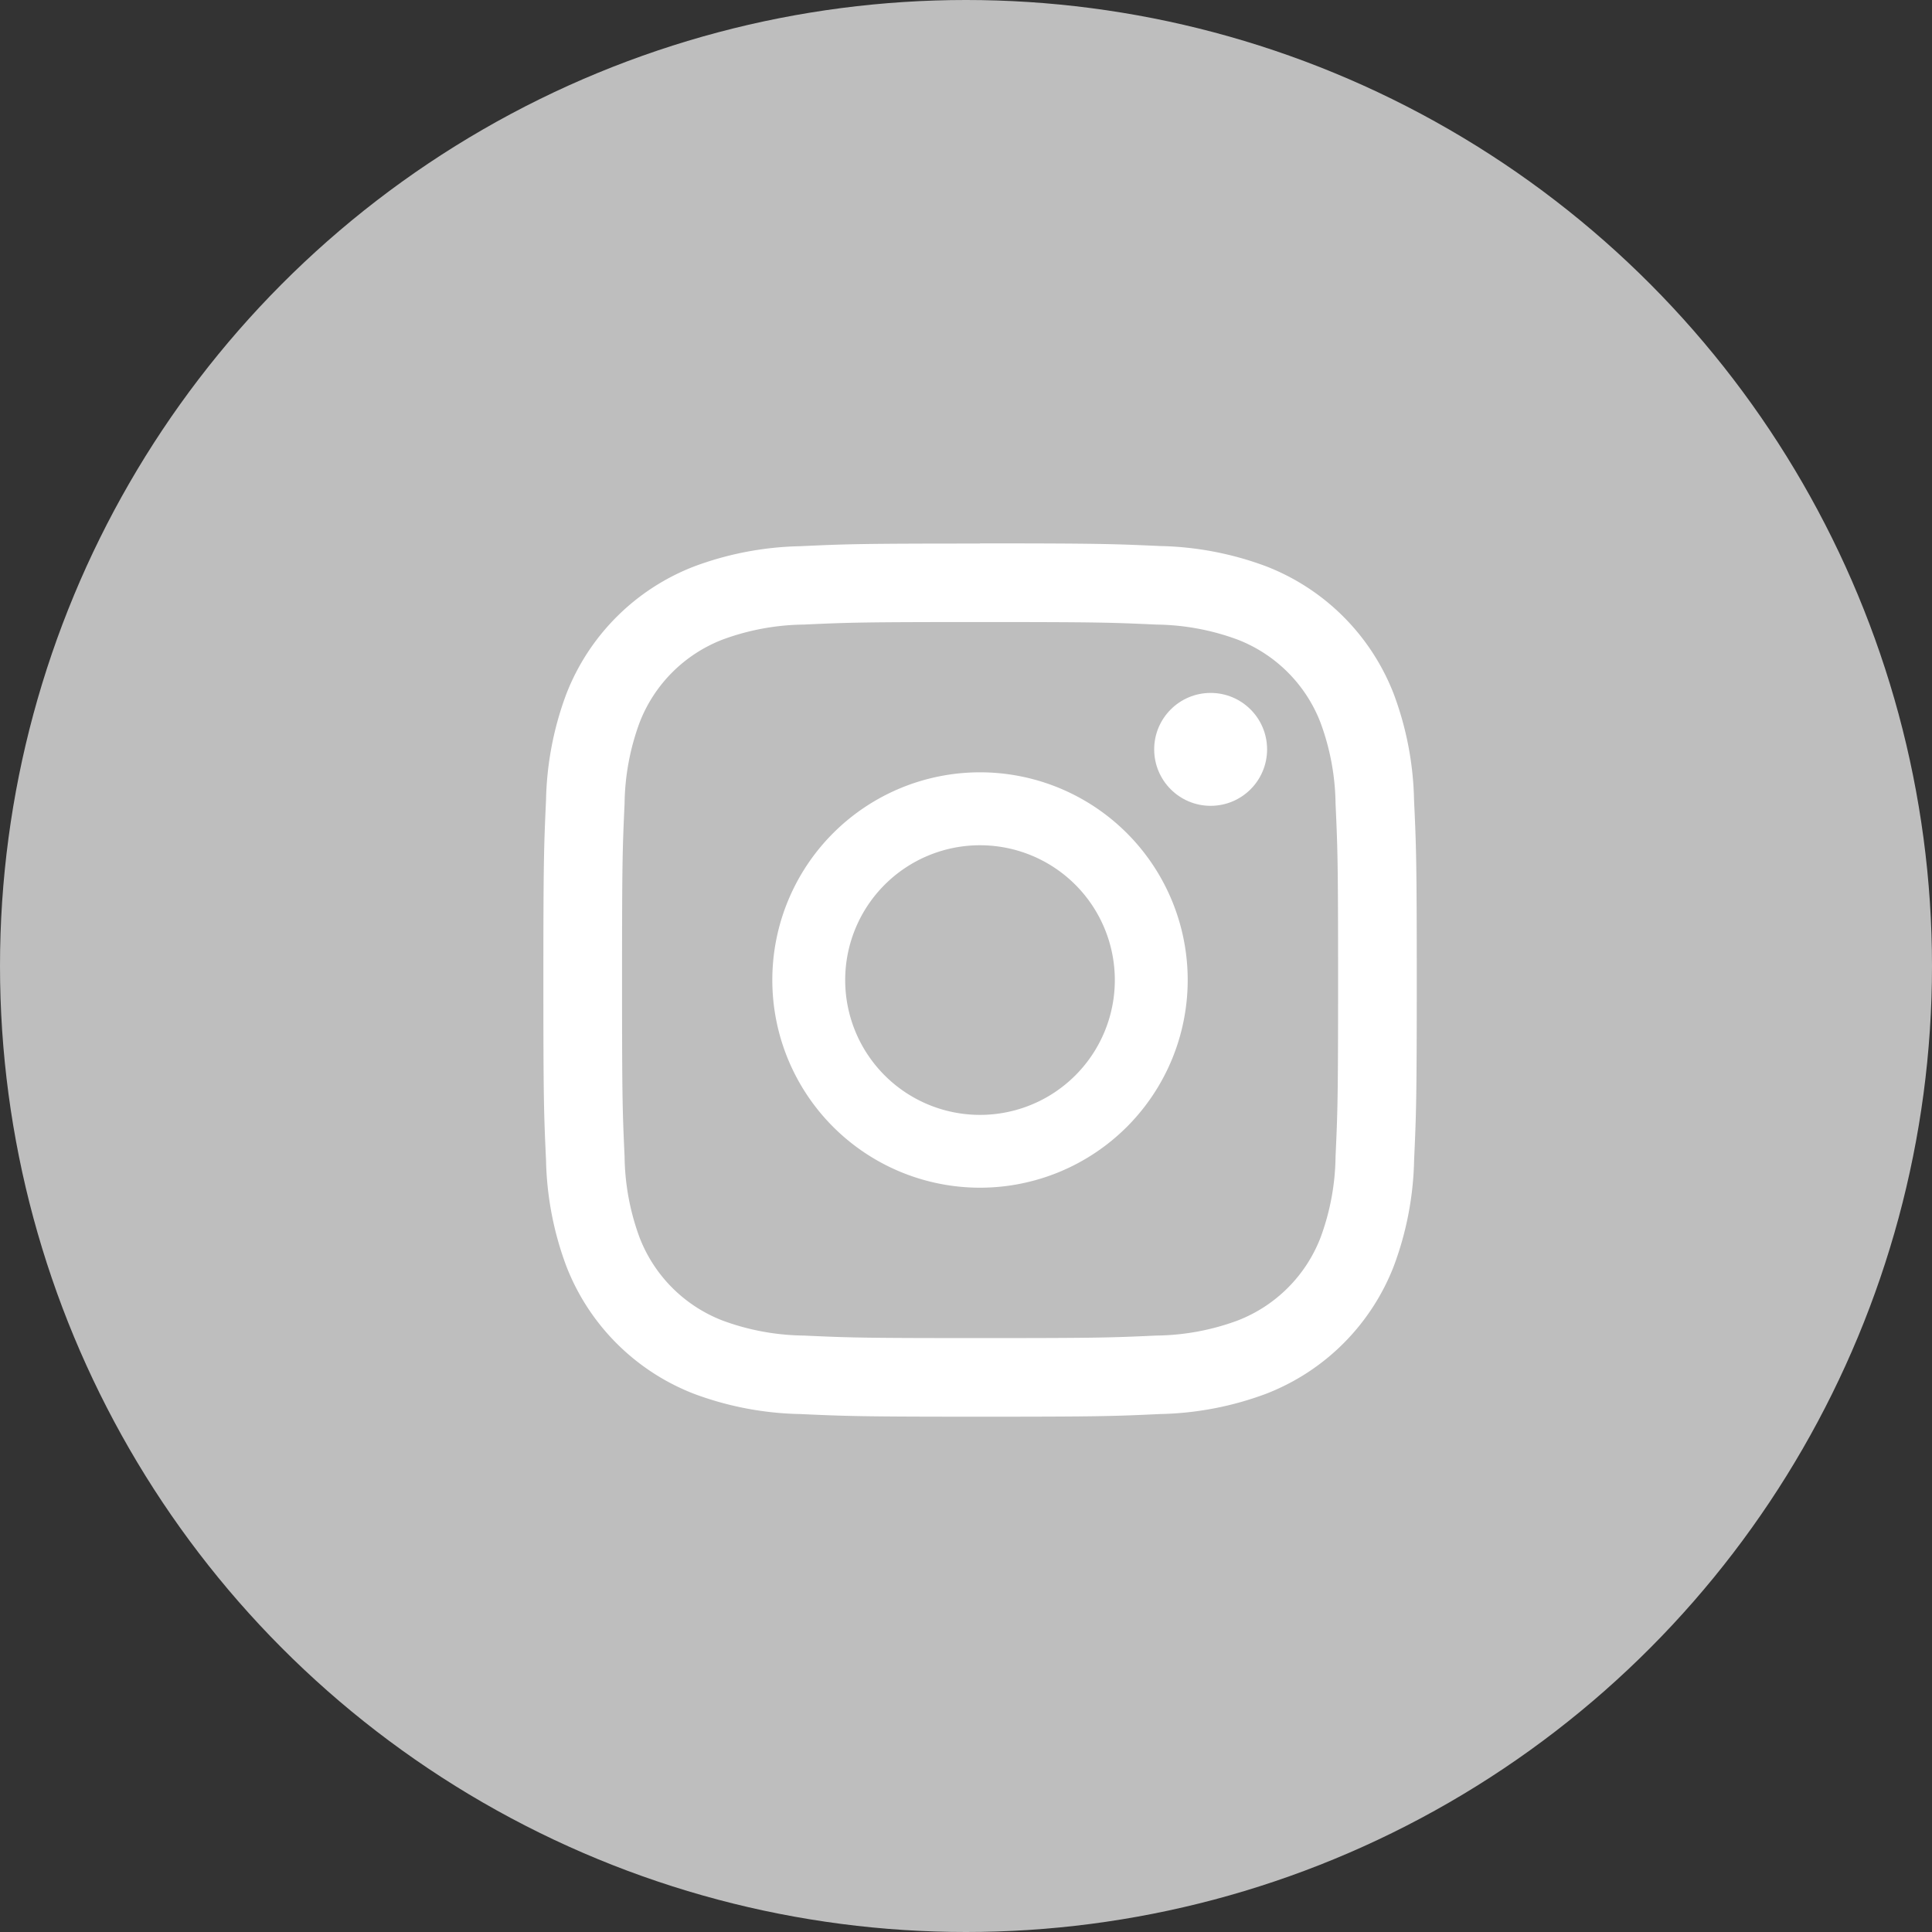 <svg xmlns="http://www.w3.org/2000/svg" width="32" height="32" viewBox="0 0 32 32">
  <rect x="0" y="0" width="32" height="32" fill="#333333" stroke="none"/>
  <g id="グループ_17600" data-name="グループ 17600" transform="translate(-874 -191)">
    <circle id="楕円形_656" data-name="楕円形 656" cx="16" cy="16" r="16" transform="translate(874 191)" fill="#bebebe"/>
    <g id="グループ_16790" data-name="グループ 16790" transform="translate(883 200)">
      <path id="パス_14" data-name="パス 14" d="M11.312,5.382c1.931,0,2.16.007,2.923.042a4,4,0,0,1,1.343.249A2.4,2.4,0,0,1,16.95,7.046,4,4,0,0,1,17.2,8.389c.035.763.042.991.042,2.923s-.007,2.16-.042,2.923a4,4,0,0,1-.249,1.343,2.4,2.4,0,0,1-1.373,1.373,4,4,0,0,1-1.343.249c-.763.035-.991.042-2.923.042s-2.16-.007-2.923-.042a4,4,0,0,1-1.343-.249,2.4,2.4,0,0,1-1.373-1.373,4,4,0,0,1-.249-1.343c-.035-.763-.042-.991-.042-2.923s.007-2.16.042-2.923a4,4,0,0,1,.249-1.343A2.4,2.4,0,0,1,7.046,5.673a4,4,0,0,1,1.343-.249c.763-.035.991-.042,2.923-.042m0-1.3c-1.964,0-2.211.008-2.982.044a5.309,5.309,0,0,0-1.756.336A3.7,3.7,0,0,0,4.459,6.574,5.309,5.309,0,0,0,4.123,8.33c-.035.771-.044,1.018-.044,2.982s.008,2.211.044,2.982a5.309,5.309,0,0,0,.336,1.756,3.7,3.7,0,0,0,2.115,2.115A5.309,5.309,0,0,0,8.33,18.5c.771.035,1.018.044,2.982.044s2.211-.008,2.982-.044a5.309,5.309,0,0,0,1.756-.336,3.7,3.7,0,0,0,2.115-2.115,5.309,5.309,0,0,0,.336-1.756c.035-.771.044-1.018.044-2.982S18.536,9.1,18.5,8.33a5.309,5.309,0,0,0-.336-1.756A3.7,3.7,0,0,0,16.05,4.459a5.309,5.309,0,0,0-1.756-.336c-.771-.035-1.018-.044-2.982-.044Z" transform="translate(-4.079 -4.079)" fill="#fff"/>
      <path id="パス_15" data-name="パス 15" d="M130.075,126.635a3.44,3.44,0,1,0,3.44,3.44A3.44,3.44,0,0,0,130.075,126.635Zm0,5.674a2.233,2.233,0,1,1,2.233-2.233A2.233,2.233,0,0,1,130.075,132.309Z" transform="translate(-122.843 -122.843)" fill="#fff"/>
      <circle id="楕円形_4" data-name="楕円形 4" cx="0.935" cy="0.935" r="0.935" transform="translate(10.117 2.477)" fill="#fff"/>
    </g>
  </g>
</svg>
